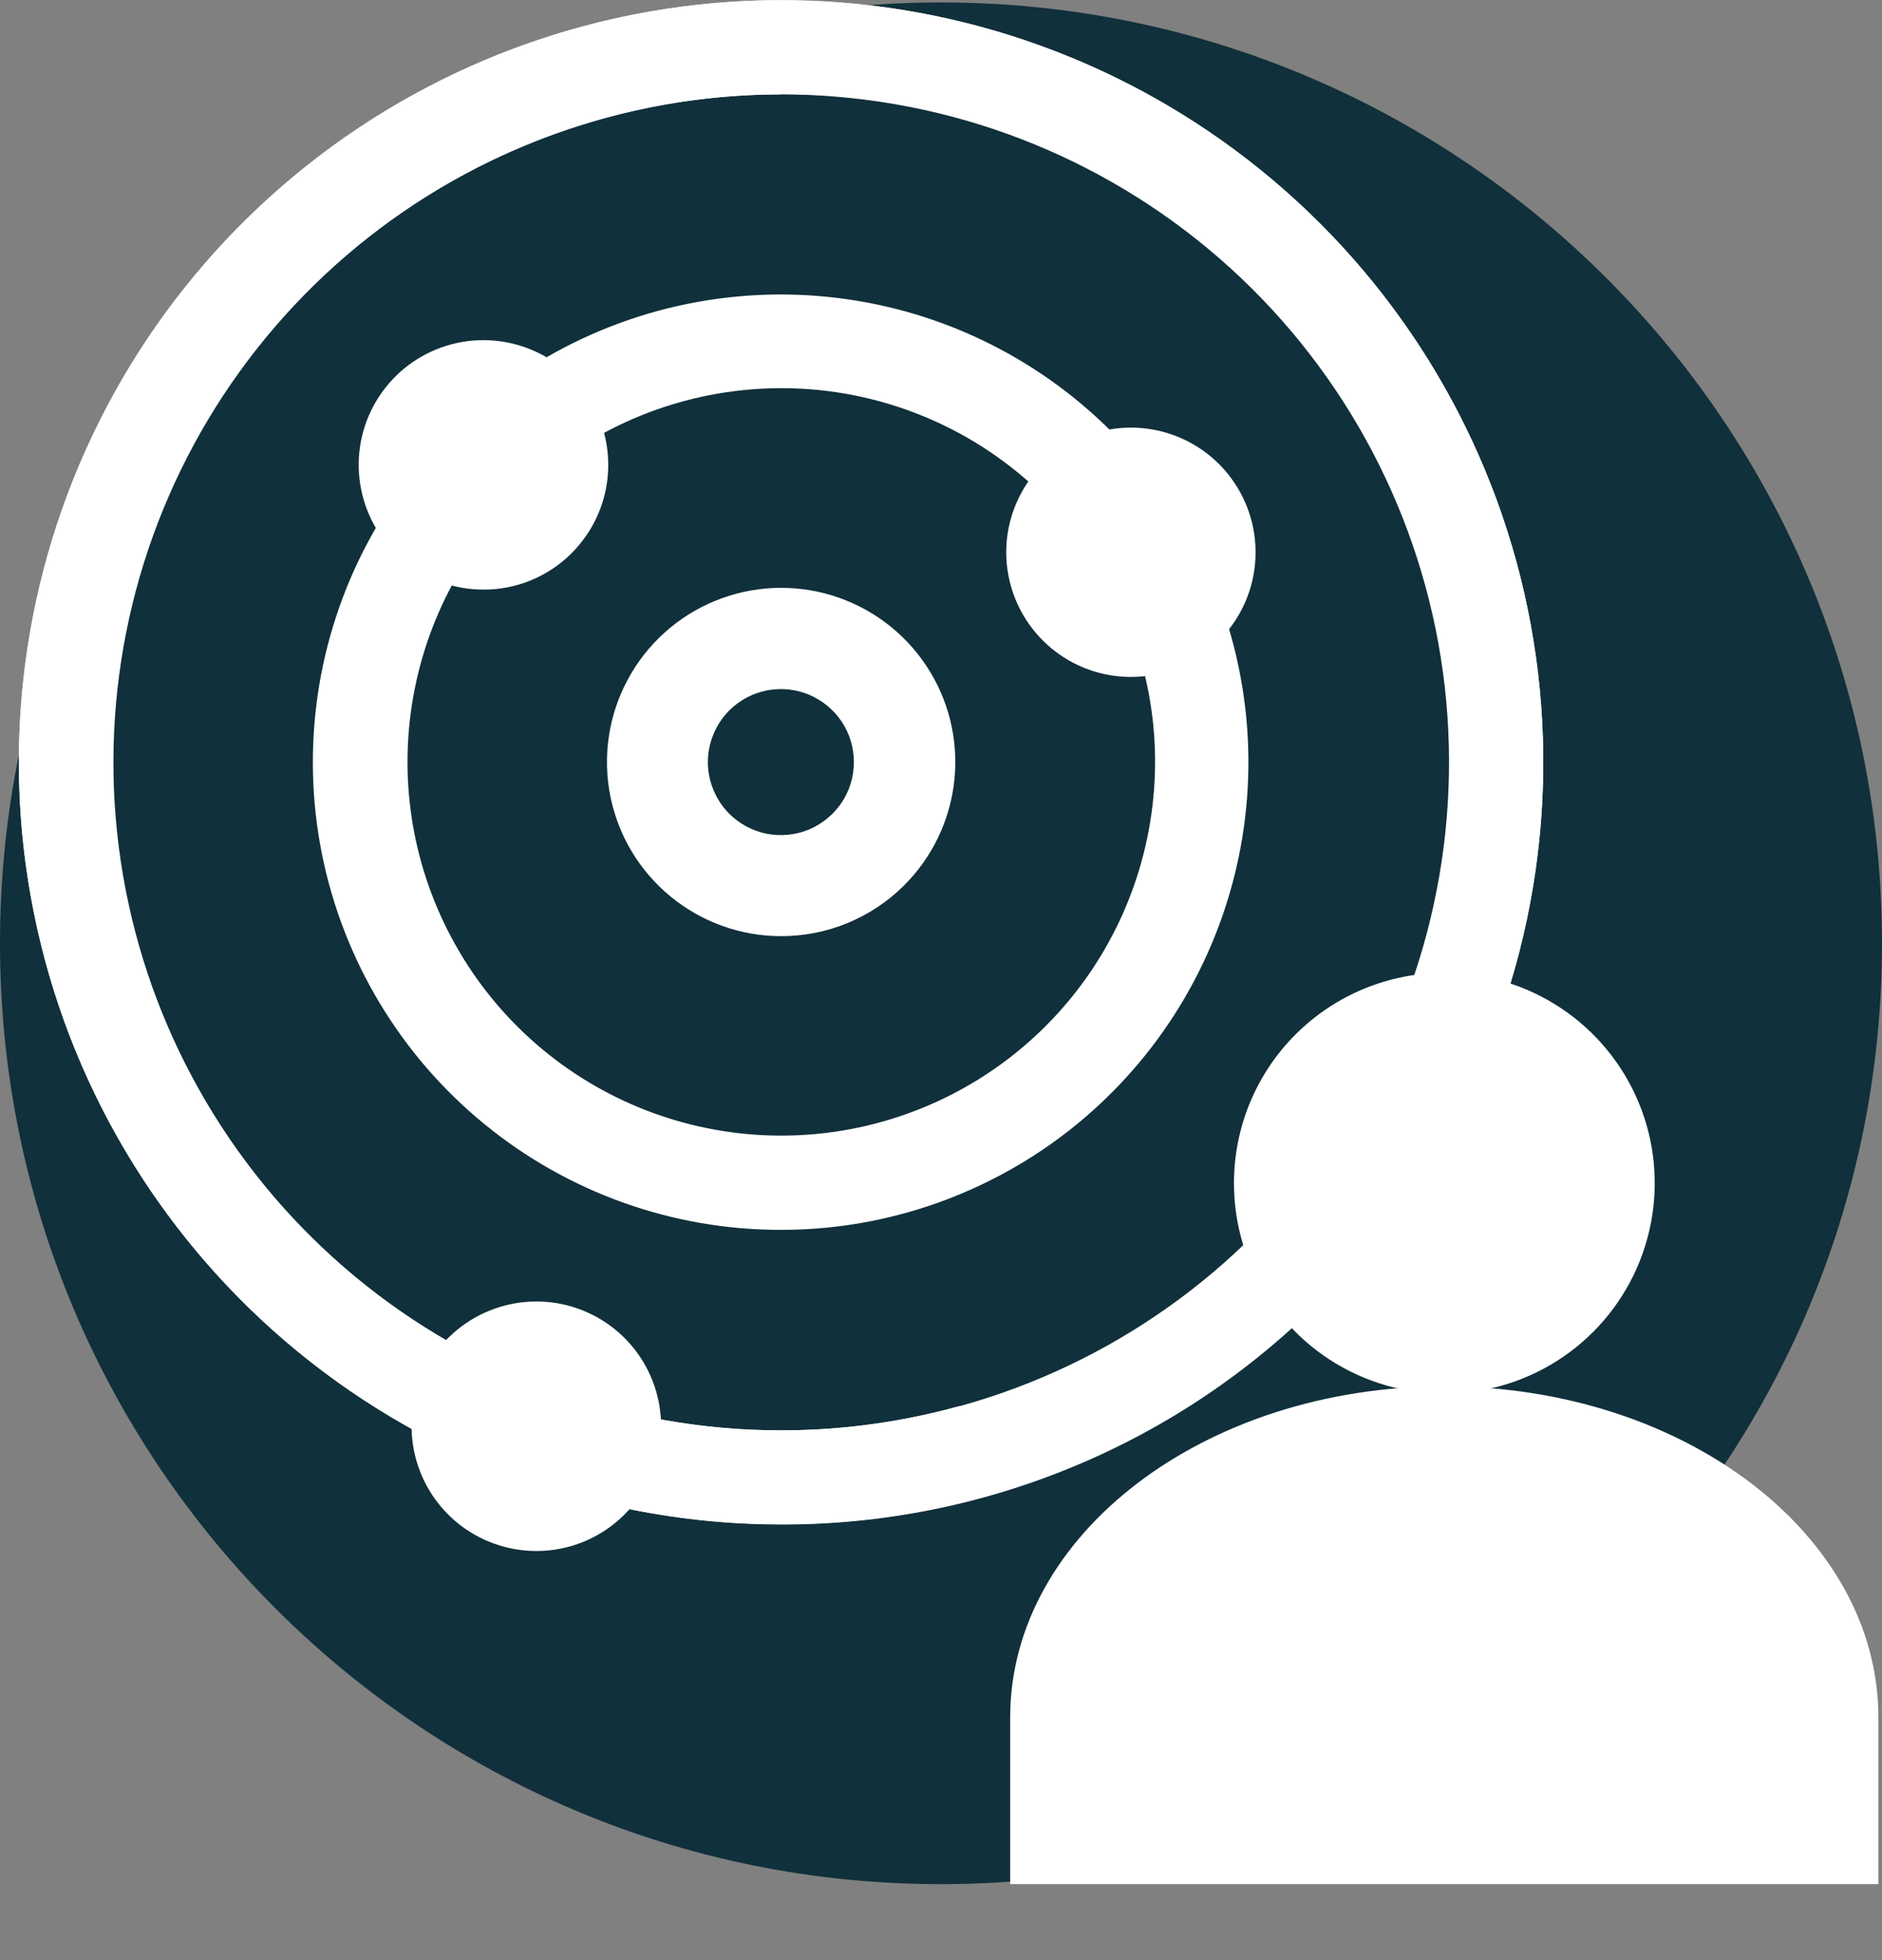 <svg width="24" height="25" viewBox="0 0 24 25" fill="none" xmlns="http://www.w3.org/2000/svg">
<rect x="0" y="0" width="24" height="25" fill="#808080" stroke="none"/>
<g clip-path="url(#clip0_527_263)">
<path d="M12 24.031C18.627 24.031 24 18.659 24 12.031C24 5.404 18.627 0.031 12 0.031C5.373 0.031 0 5.404 0 12.031C0 18.659 5.373 24.031 12 24.031Z" fill="#10303B"/>
<path d="M11.293 8.382C11.029 8.118 10.692 7.938 10.325 7.865C9.958 7.792 9.578 7.829 9.232 7.972C8.887 8.115 8.591 8.358 8.384 8.669C8.176 8.98 8.065 9.345 8.065 9.719C8.065 10.094 8.176 10.459 8.384 10.77C8.591 11.081 8.887 11.323 9.232 11.467C9.578 11.61 9.958 11.647 10.325 11.574C10.692 11.501 11.029 11.321 11.293 11.057C11.647 10.702 11.846 10.221 11.846 9.719C11.846 9.218 11.647 8.737 11.293 8.382ZM9.064 10.612C8.887 10.435 8.767 10.211 8.718 9.966C8.67 9.721 8.694 9.468 8.79 9.237C8.885 9.007 9.047 8.81 9.254 8.671C9.462 8.532 9.706 8.458 9.955 8.458C10.205 8.458 10.448 8.532 10.656 8.671C10.863 8.81 11.025 9.007 11.12 9.237C11.216 9.468 11.241 9.721 11.192 9.966C11.143 10.211 11.023 10.435 10.847 10.612C10.61 10.848 10.289 10.98 9.955 10.98C9.621 10.98 9.3 10.848 9.064 10.612Z" fill="white"/>
<path d="M9.96 11.94C9.446 11.94 8.948 11.761 8.551 11.434C8.153 11.108 7.882 10.653 7.782 10.149C7.683 9.644 7.761 9.121 8.005 8.668C8.248 8.215 8.641 7.86 9.116 7.665C9.592 7.469 10.12 7.444 10.612 7.595C11.104 7.746 11.528 8.062 11.812 8.491C12.097 8.919 12.223 9.433 12.171 9.944C12.119 10.456 11.891 10.933 11.526 11.296C11.11 11.709 10.547 11.941 9.96 11.94ZM9.301 10.38C9.432 10.51 9.598 10.598 9.778 10.634C9.959 10.669 10.146 10.65 10.316 10.58C10.485 10.509 10.63 10.39 10.733 10.237C10.835 10.084 10.889 9.904 10.889 9.72C10.889 9.536 10.835 9.356 10.733 9.203C10.63 9.05 10.485 8.931 10.316 8.86C10.146 8.789 9.959 8.771 9.778 8.806C9.598 8.842 9.432 8.93 9.301 9.06C9.214 9.147 9.146 9.249 9.099 9.363C9.052 9.476 9.027 9.597 9.027 9.72C9.027 9.843 9.052 9.964 9.099 10.077C9.146 10.191 9.214 10.293 9.301 10.38Z" fill="white"/>
<path d="M15.306 7.936C15.13 8.112 14.905 8.232 14.66 8.281C14.416 8.33 14.162 8.305 13.931 8.209C13.701 8.114 13.504 7.952 13.365 7.745C13.227 7.537 13.153 7.293 13.153 7.044C13.153 6.795 13.227 6.551 13.365 6.343C13.504 6.136 13.701 5.974 13.931 5.879C14.162 5.783 14.416 5.758 14.66 5.807C14.905 5.856 15.13 5.976 15.306 6.152C15.423 6.269 15.516 6.408 15.58 6.561C15.643 6.714 15.676 6.878 15.676 7.044C15.676 7.21 15.643 7.374 15.58 7.527C15.516 7.68 15.423 7.819 15.306 7.936Z" fill="white"/>
<path d="M14.414 8.634C14.046 8.632 13.69 8.503 13.407 8.268C13.124 8.033 12.931 7.707 12.861 7.346C12.791 6.985 12.848 6.611 13.024 6.287C13.199 5.963 13.481 5.711 13.822 5.572C14.162 5.433 14.541 5.416 14.892 5.525C15.244 5.634 15.547 5.861 15.749 6.169C15.952 6.476 16.041 6.844 16.003 7.21C15.965 7.576 15.801 7.917 15.539 8.176C15.239 8.471 14.835 8.636 14.414 8.634ZM14.414 6.114C14.199 6.114 13.99 6.188 13.823 6.325C13.657 6.462 13.543 6.652 13.501 6.863C13.459 7.075 13.491 7.294 13.592 7.484C13.694 7.674 13.858 7.823 14.057 7.905C14.257 7.988 14.478 7.999 14.684 7.936C14.89 7.874 15.069 7.742 15.188 7.562C15.308 7.383 15.362 7.168 15.341 6.954C15.319 6.739 15.224 6.539 15.072 6.386C14.986 6.3 14.883 6.231 14.77 6.184C14.658 6.137 14.537 6.113 14.414 6.113V6.114Z" fill="white"/>
<path d="M7.057 6.821C6.881 6.997 6.656 7.117 6.412 7.166C6.167 7.215 5.913 7.19 5.683 7.094C5.452 6.999 5.255 6.837 5.117 6.63C4.978 6.423 4.904 6.179 4.904 5.929C4.904 5.68 4.978 5.436 5.117 5.228C5.255 5.021 5.452 4.859 5.683 4.764C5.913 4.668 6.167 4.644 6.412 4.692C6.656 4.741 6.881 4.861 7.057 5.038C7.294 5.274 7.426 5.595 7.426 5.929C7.426 6.264 7.294 6.584 7.057 6.821Z" fill="white"/>
<path d="M6.166 7.52C5.797 7.52 5.441 7.393 5.156 7.159C4.871 6.926 4.677 6.601 4.605 6.24C4.533 5.879 4.588 5.504 4.762 5.179C4.936 4.854 5.216 4.6 5.557 4.459C5.897 4.318 6.275 4.3 6.627 4.407C6.98 4.514 7.284 4.739 7.489 5.046C7.693 5.352 7.785 5.719 7.749 6.086C7.713 6.452 7.55 6.795 7.29 7.055C7.143 7.203 6.967 7.32 6.774 7.4C6.581 7.48 6.374 7.521 6.166 7.52ZM6.166 5C6.012 5 5.862 5.038 5.727 5.11C5.591 5.182 5.476 5.287 5.391 5.414C5.306 5.541 5.254 5.687 5.238 5.84C5.223 5.992 5.246 6.146 5.305 6.288C5.363 6.429 5.456 6.554 5.574 6.651C5.692 6.748 5.833 6.815 5.983 6.845C6.133 6.875 6.288 6.867 6.435 6.823C6.581 6.778 6.715 6.699 6.823 6.59C6.953 6.46 7.042 6.294 7.078 6.114C7.114 5.933 7.096 5.746 7.026 5.576C6.955 5.406 6.836 5.26 6.683 5.158C6.53 5.055 6.35 5.001 6.166 5Z" fill="white"/>
<path d="M7.726 19.084C7.549 19.26 7.324 19.38 7.08 19.428C6.835 19.477 6.582 19.452 6.351 19.357C6.121 19.261 5.924 19.099 5.785 18.892C5.647 18.685 5.573 18.441 5.573 18.191C5.573 17.942 5.647 17.698 5.785 17.491C5.924 17.283 6.121 17.122 6.351 17.026C6.582 16.931 6.835 16.906 7.08 16.954C7.324 17.003 7.549 17.123 7.726 17.299C7.843 17.416 7.936 17.555 7.999 17.709C8.063 17.862 8.095 18.026 8.095 18.191C8.095 18.357 8.063 18.521 7.999 18.674C7.936 18.827 7.843 18.966 7.726 19.084Z" fill="white"/>
<path d="M6.84 19.782C6.472 19.782 6.115 19.654 5.83 19.421C5.546 19.187 5.351 18.862 5.279 18.501C5.207 18.14 5.263 17.765 5.436 17.441C5.61 17.116 5.891 16.861 6.231 16.721C6.571 16.58 6.95 16.561 7.302 16.668C7.654 16.775 7.959 17.001 8.163 17.307C8.367 17.613 8.459 17.981 8.423 18.347C8.387 18.714 8.225 19.056 7.964 19.316C7.817 19.464 7.642 19.581 7.449 19.661C7.256 19.741 7.049 19.782 6.84 19.782ZM6.84 17.262C6.624 17.261 6.415 17.334 6.247 17.47C6.08 17.605 5.964 17.795 5.921 18.006C5.878 18.218 5.909 18.437 6.01 18.628C6.111 18.819 6.275 18.969 6.474 19.052C6.672 19.135 6.894 19.147 7.101 19.085C7.307 19.023 7.486 18.892 7.606 18.713C7.727 18.534 7.781 18.319 7.76 18.104C7.74 17.889 7.645 17.688 7.493 17.536C7.32 17.361 7.086 17.261 6.84 17.26V17.262Z" fill="white"/>
<path d="M9.96 15.686C8.58 15.688 7.242 15.21 6.175 14.335C5.107 13.461 4.376 12.243 4.105 10.89C3.835 9.536 4.042 8.131 4.692 6.914C5.341 5.696 6.393 4.741 7.668 4.212C8.942 3.683 10.361 3.612 11.682 4.011C13.003 4.411 14.144 5.256 14.912 6.403C15.68 7.55 16.026 8.927 15.892 10.301C15.758 11.674 15.152 12.959 14.177 13.936C13.624 14.491 12.966 14.931 12.243 15.231C11.519 15.532 10.743 15.687 9.96 15.686ZM9.96 4.951C8.857 4.952 7.789 5.335 6.937 6.035C6.085 6.735 5.502 7.709 5.288 8.79C5.073 9.872 5.24 10.994 5.761 11.966C6.281 12.939 7.122 13.7 8.141 14.122C9.16 14.543 10.293 14.599 11.348 14.278C12.403 13.958 13.315 13.281 13.927 12.365C14.539 11.448 14.815 10.347 14.707 9.249C14.598 8.152 14.113 7.126 13.333 6.347C12.89 5.904 12.365 5.552 11.786 5.313C11.207 5.073 10.586 4.95 9.96 4.951Z" fill="white"/>
<path d="M9.97 19.441C7.795 19.444 5.682 18.716 3.97 17.376C2.257 16.036 1.043 14.161 0.523 12.049C0.002 9.938 0.204 7.713 1.097 5.73C1.99 3.747 3.522 2.121 5.448 1.112C7.374 0.102 9.583 -0.232 11.722 0.162C13.861 0.557 15.805 1.657 17.245 3.287C18.684 4.917 19.536 6.982 19.663 9.153C19.79 11.324 19.186 13.475 17.946 15.262C17.853 15.387 17.715 15.47 17.561 15.496C17.408 15.521 17.25 15.485 17.122 15.396C16.994 15.308 16.906 15.172 16.876 15.02C16.846 14.867 16.876 14.708 16.961 14.578C18.102 12.932 18.626 10.937 18.443 8.943C18.26 6.949 17.38 5.084 15.958 3.674C14.536 2.264 12.664 1.4 10.668 1.233C8.673 1.066 6.682 1.608 5.046 2.762C3.41 3.917 2.233 5.611 1.722 7.547C1.21 9.482 1.397 11.537 2.249 13.349C3.101 15.161 4.564 16.615 6.381 17.456C8.198 18.297 10.253 18.471 12.186 17.947C12.34 17.906 12.504 17.927 12.642 18.006C12.78 18.086 12.881 18.216 12.922 18.37C12.964 18.524 12.943 18.688 12.863 18.826C12.784 18.964 12.653 19.065 12.499 19.106C11.674 19.328 10.824 19.441 9.97 19.441Z" fill="white"/>
<path d="M9.96 19.444C7.711 19.443 5.532 18.663 3.794 17.237C2.056 15.81 0.867 13.825 0.428 11.62C-0.011 9.414 0.329 7.125 1.389 5.142C2.449 3.159 4.163 1.604 6.241 0.744C8.318 -0.117 10.63 -0.231 12.781 0.422C14.933 1.074 16.792 2.453 18.042 4.322C19.292 6.191 19.854 8.436 19.634 10.674C19.415 12.912 18.426 15.004 16.836 16.595C15.935 17.501 14.864 18.219 13.683 18.708C12.503 19.197 11.238 19.447 9.96 19.444ZM9.96 1.204C7.989 1.205 6.079 1.89 4.557 3.141C3.034 4.393 1.992 6.133 1.609 8.067C1.226 10 1.524 12.007 2.455 13.745C3.385 15.482 4.889 16.844 6.711 17.597C8.532 18.35 10.558 18.448 12.444 17.875C14.33 17.302 15.959 16.093 17.053 14.453C18.147 12.813 18.639 10.845 18.445 8.884C18.25 6.922 17.382 5.089 15.988 3.696C15.197 2.903 14.257 2.275 13.223 1.846C12.188 1.418 11.08 1.198 9.96 1.2V1.204Z" fill="white"/>
<path d="M15.736 15.09C15.735 15.621 15.893 16.14 16.187 16.581C16.482 17.023 16.901 17.367 17.391 17.57C17.882 17.773 18.421 17.826 18.942 17.723C19.463 17.619 19.941 17.364 20.316 16.988C20.691 16.613 20.947 16.135 21.05 15.614C21.154 15.094 21.101 14.554 20.898 14.064C20.694 13.573 20.35 13.154 19.909 12.86C19.467 12.565 18.948 12.408 18.418 12.408C17.706 12.408 17.024 12.691 16.521 13.194C16.018 13.697 15.736 14.379 15.736 15.09Z" fill="white"/>
<path d="M12.882 24.031V21.906C12.882 19.573 15.36 17.682 18.418 17.682C21.475 17.682 23.954 19.573 23.954 21.906V24.031H12.882Z" fill="white"/>
</g>
<defs>
<clipPath id="clip0_527_263">
<rect width="24" height="24.031" fill="white"/>
</clipPath>
</defs>
</svg>
